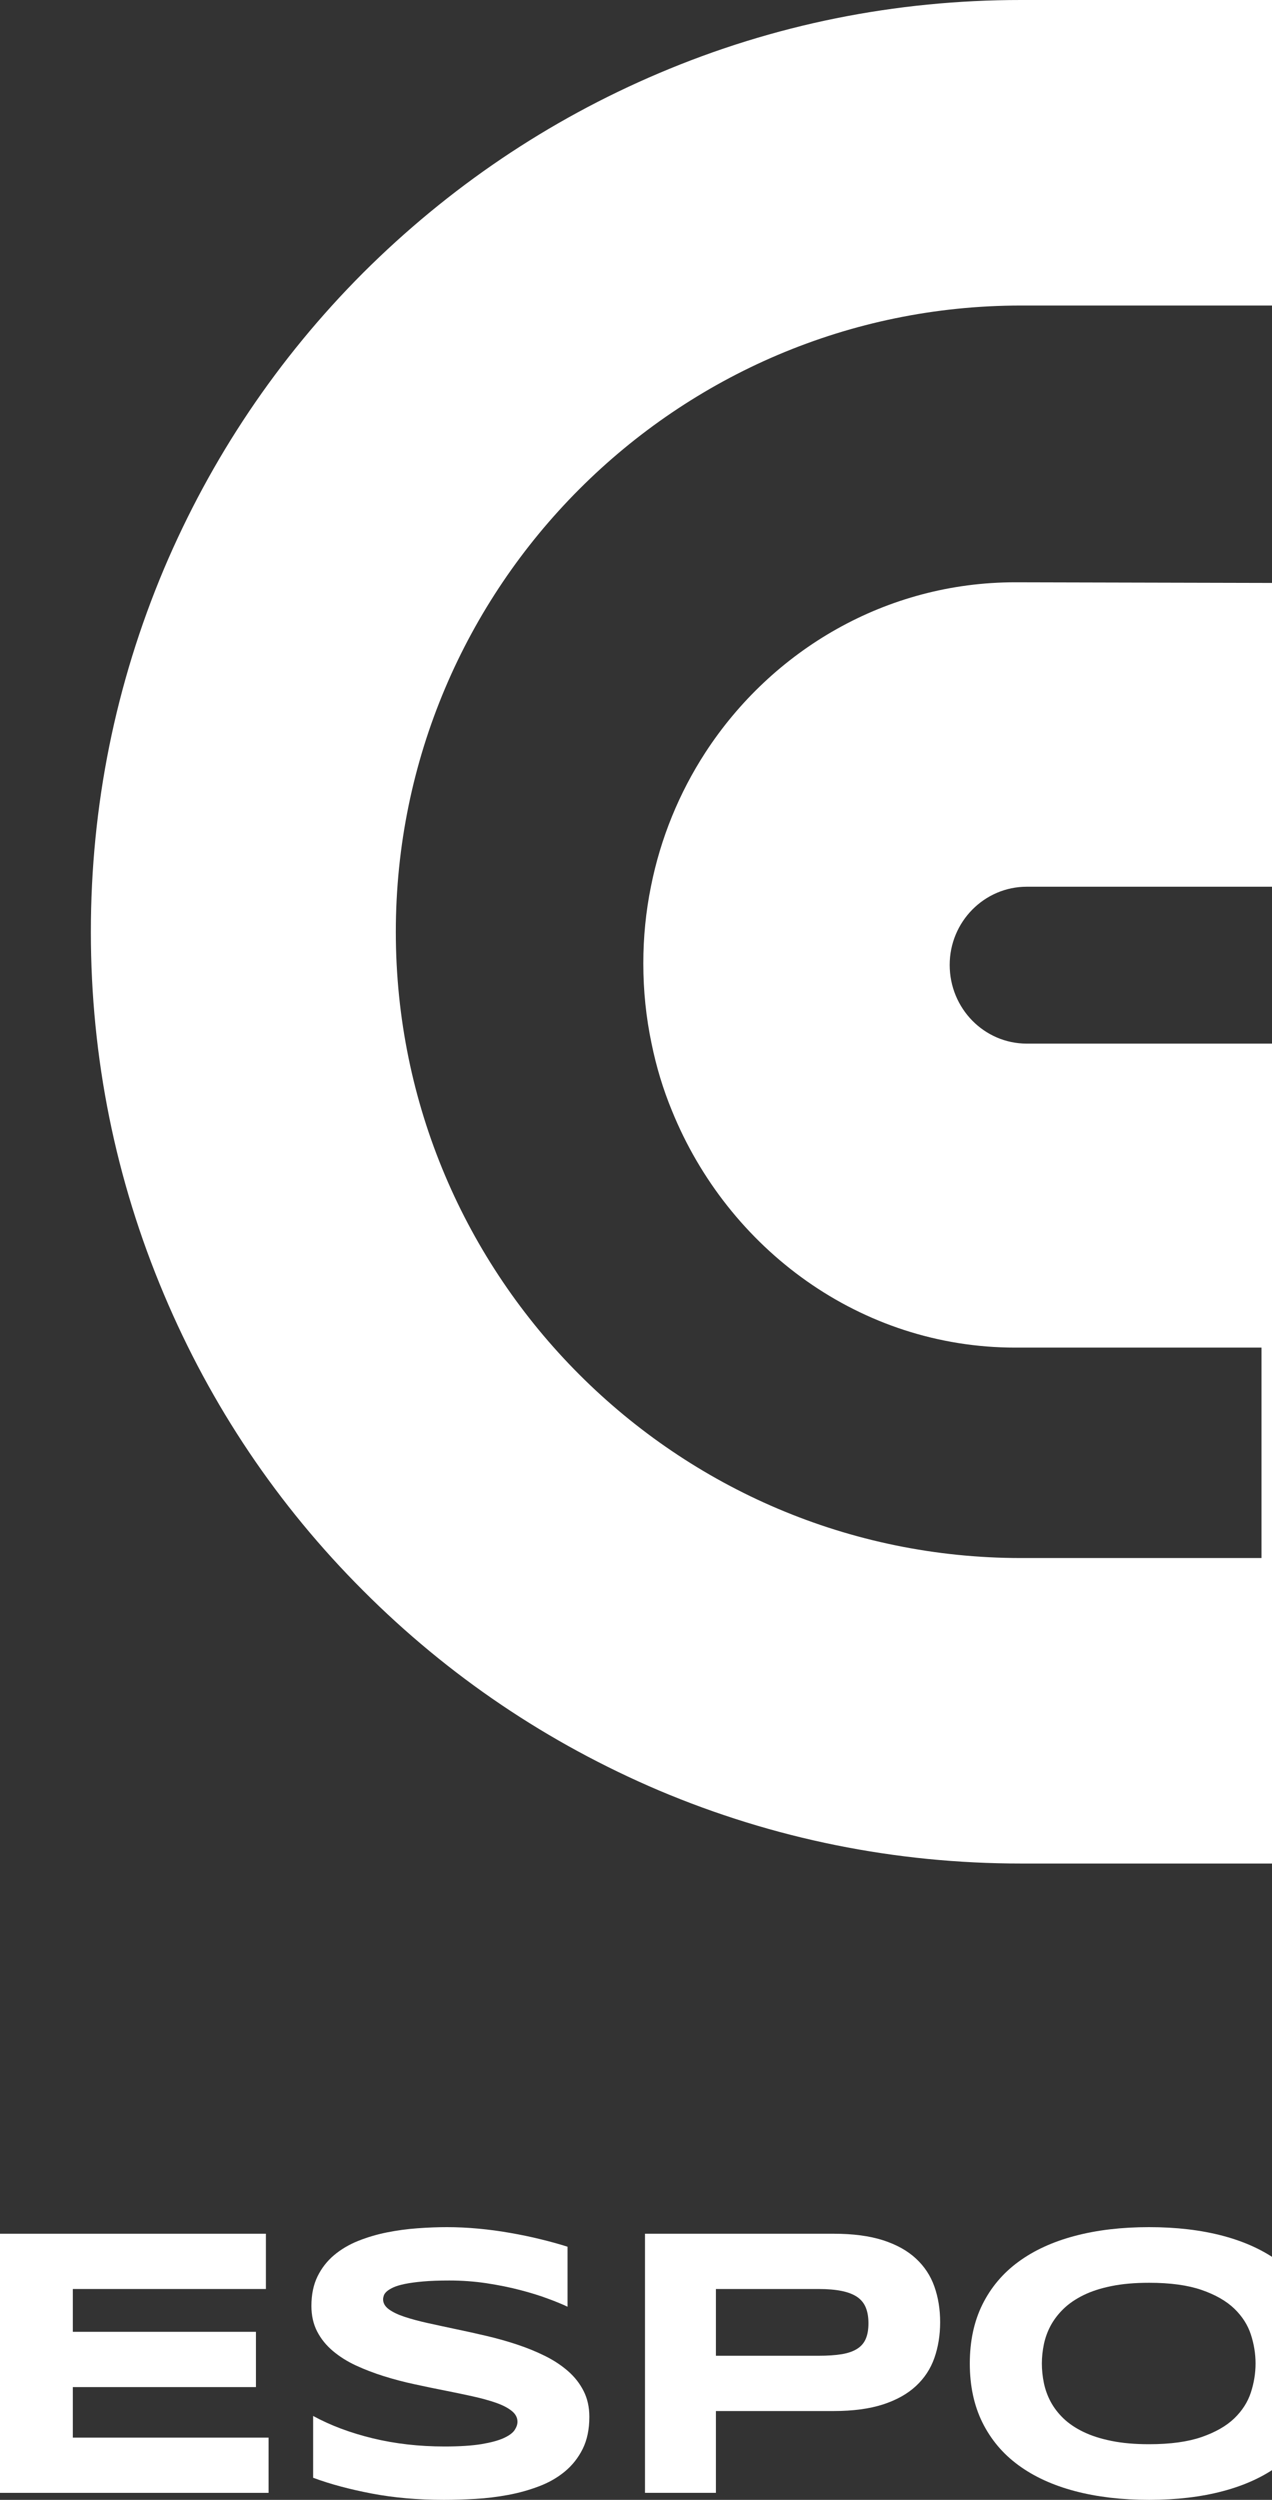 <?xml version="1.0" encoding="UTF-8"?> <svg xmlns="http://www.w3.org/2000/svg" width="28" height="55" viewBox="0 0 28 55" fill="none"><rect x="0" y="0" width="28" height="55" fill="#333333" stroke="none"/><path d="M22.602 19.509H30.375L45.293 19.62L47 12.875L22.35 12.811C19.503 12.811 16.992 14.302 15.524 16.561C14.954 17.44 14.541 18.435 14.328 19.509C14.217 20.057 14.161 20.619 14.161 21.195C14.161 21.802 14.222 22.388 14.343 22.961C14.448 23.475 14.597 23.966 14.79 24.434C16.027 27.482 18.943 29.649 22.35 29.649H27.769V34.279H22.476C14.89 34.279 8.713 28.099 8.713 20.504C8.713 12.908 14.89 6.722 22.476 6.722H34.475V0H22.476C19.713 0 17.031 0.537 14.502 1.612C12.063 2.647 9.874 4.128 7.994 6.002C6.113 7.886 4.642 10.081 3.61 12.515C2.542 15.05 2 17.73 2 20.504C2 23.267 2.542 25.953 3.61 28.48C4.642 30.927 6.113 33.117 7.994 34.996C9.874 36.88 12.063 38.352 14.502 39.391C17.031 40.46 19.713 41 22.476 41H34.475V22.961H22.602C21.667 22.961 20.905 22.19 20.905 21.229C20.905 20.28 21.667 19.509 22.602 19.509" fill="white"></path><path d="M0 54.846V49.145H5.853V50.361H1.603V51.303H5.634V52.519H1.603V53.631H5.912V54.846H0Z" fill="white"></path><path d="M12.493 50.751C12.384 50.699 12.24 50.639 12.06 50.573C11.881 50.506 11.677 50.443 11.45 50.384C11.223 50.324 10.976 50.275 10.71 50.234C10.443 50.194 10.17 50.174 9.889 50.174C9.665 50.174 9.473 50.181 9.315 50.195C9.156 50.209 9.023 50.227 8.915 50.249C8.807 50.271 8.721 50.297 8.658 50.326C8.595 50.355 8.547 50.385 8.513 50.415C8.48 50.445 8.458 50.476 8.448 50.506C8.438 50.537 8.433 50.564 8.433 50.589C8.433 50.672 8.475 50.745 8.559 50.807C8.644 50.869 8.759 50.925 8.905 50.973C9.05 51.021 9.22 51.067 9.414 51.11C9.607 51.153 9.813 51.197 10.03 51.243C10.247 51.288 10.472 51.338 10.703 51.392C10.935 51.446 11.159 51.509 11.376 51.581C11.594 51.653 11.799 51.736 11.993 51.832C12.186 51.927 12.356 52.039 12.502 52.166C12.648 52.293 12.763 52.44 12.847 52.606C12.931 52.772 12.973 52.961 12.973 53.174C12.973 53.448 12.924 53.683 12.826 53.88C12.728 54.076 12.597 54.242 12.432 54.378C12.268 54.513 12.078 54.622 11.862 54.703C11.646 54.785 11.42 54.848 11.183 54.892C10.946 54.936 10.706 54.965 10.463 54.979C10.221 54.993 9.99 55 9.771 55C9.199 55 8.67 54.954 8.183 54.861C7.696 54.768 7.266 54.653 6.893 54.514V53.154C7.278 53.364 7.716 53.528 8.208 53.647C8.7 53.766 9.227 53.826 9.788 53.826C10.119 53.826 10.389 53.808 10.598 53.774C10.807 53.739 10.97 53.695 11.088 53.641C11.206 53.587 11.286 53.528 11.328 53.465C11.37 53.401 11.391 53.34 11.391 53.282C11.391 53.191 11.349 53.111 11.265 53.044C11.181 52.976 11.066 52.916 10.92 52.865C10.774 52.814 10.604 52.767 10.411 52.724C10.217 52.681 10.012 52.638 9.794 52.595C9.577 52.553 9.353 52.506 9.123 52.456C8.893 52.407 8.67 52.348 8.452 52.28C8.235 52.212 8.029 52.133 7.836 52.044C7.642 51.954 7.473 51.847 7.327 51.724C7.181 51.601 7.066 51.459 6.982 51.297C6.898 51.135 6.855 50.947 6.855 50.734C6.855 50.483 6.9 50.266 6.99 50.083C7.08 49.9 7.201 49.745 7.354 49.616C7.507 49.488 7.684 49.383 7.884 49.303C8.085 49.223 8.296 49.16 8.517 49.116C8.739 49.072 8.963 49.041 9.191 49.025C9.418 49.008 9.634 49 9.839 49C10.063 49 10.294 49.011 10.531 49.033C10.768 49.055 11.001 49.086 11.231 49.127C11.461 49.167 11.684 49.213 11.898 49.266C12.113 49.318 12.311 49.373 12.493 49.431V50.751Z" fill="white"></path><path fill-rule="evenodd" clip-rule="evenodd" d="M20.568 51.878C20.652 51.638 20.695 51.376 20.695 51.091C20.695 50.806 20.652 50.545 20.568 50.307C20.484 50.069 20.349 49.864 20.162 49.691C19.976 49.518 19.734 49.384 19.437 49.288C19.139 49.193 18.777 49.145 18.351 49.145H14.198V54.846H15.759V53.046H18.351C18.777 53.046 19.139 52.997 19.437 52.901C19.734 52.804 19.976 52.669 20.162 52.496C20.349 52.323 20.484 52.117 20.568 51.878ZM19.06 50.774C19.098 50.869 19.117 50.983 19.117 51.116C19.117 51.249 19.098 51.361 19.06 51.452C19.022 51.544 18.96 51.618 18.873 51.674C18.786 51.731 18.672 51.771 18.532 51.795C18.392 51.818 18.219 51.83 18.014 51.83H15.759V50.361H18.014C18.219 50.361 18.392 50.376 18.532 50.405C18.672 50.434 18.786 50.479 18.873 50.539C18.96 50.6 19.022 50.678 19.06 50.774Z" fill="white"></path><path fill-rule="evenodd" clip-rule="evenodd" d="M28.942 53.297C29.125 52.922 29.216 52.49 29.216 52C29.216 51.51 29.125 51.078 28.942 50.703C28.76 50.328 28.499 50.015 28.16 49.764C27.82 49.512 27.409 49.322 26.925 49.193C26.441 49.064 25.897 49 25.294 49C24.691 49 24.146 49.064 23.66 49.193C23.173 49.322 22.759 49.512 22.416 49.764C22.074 50.015 21.811 50.328 21.625 50.703C21.44 51.078 21.348 51.51 21.348 52C21.348 52.49 21.44 52.922 21.625 53.297C21.811 53.672 22.074 53.985 22.416 54.236C22.759 54.488 23.173 54.678 23.66 54.807C24.146 54.936 24.691 55 25.294 55C25.897 55 26.441 54.936 26.925 54.807C27.409 54.678 27.82 54.488 28.16 54.236C28.499 53.985 28.76 53.672 28.942 53.297ZM27.535 51.363C27.604 51.575 27.638 51.787 27.638 52C27.638 52.213 27.604 52.425 27.535 52.637C27.466 52.849 27.344 53.039 27.169 53.208C26.993 53.376 26.754 53.513 26.451 53.618C26.148 53.723 25.763 53.776 25.294 53.776C24.98 53.776 24.704 53.752 24.465 53.703C24.227 53.655 24.021 53.589 23.847 53.504C23.673 53.42 23.527 53.321 23.409 53.208C23.291 53.094 23.198 52.972 23.127 52.84C23.057 52.709 23.008 52.571 22.978 52.427C22.949 52.283 22.934 52.141 22.934 52C22.934 51.862 22.949 51.721 22.978 51.579C23.008 51.436 23.057 51.299 23.127 51.168C23.198 51.037 23.291 50.914 23.409 50.799C23.527 50.684 23.673 50.584 23.847 50.498C24.021 50.412 24.227 50.345 24.465 50.297C24.704 50.248 24.98 50.224 25.294 50.224C25.763 50.224 26.148 50.277 26.451 50.382C26.754 50.487 26.993 50.624 27.169 50.792C27.344 50.961 27.466 51.151 27.535 51.363Z" fill="white"></path></svg> 